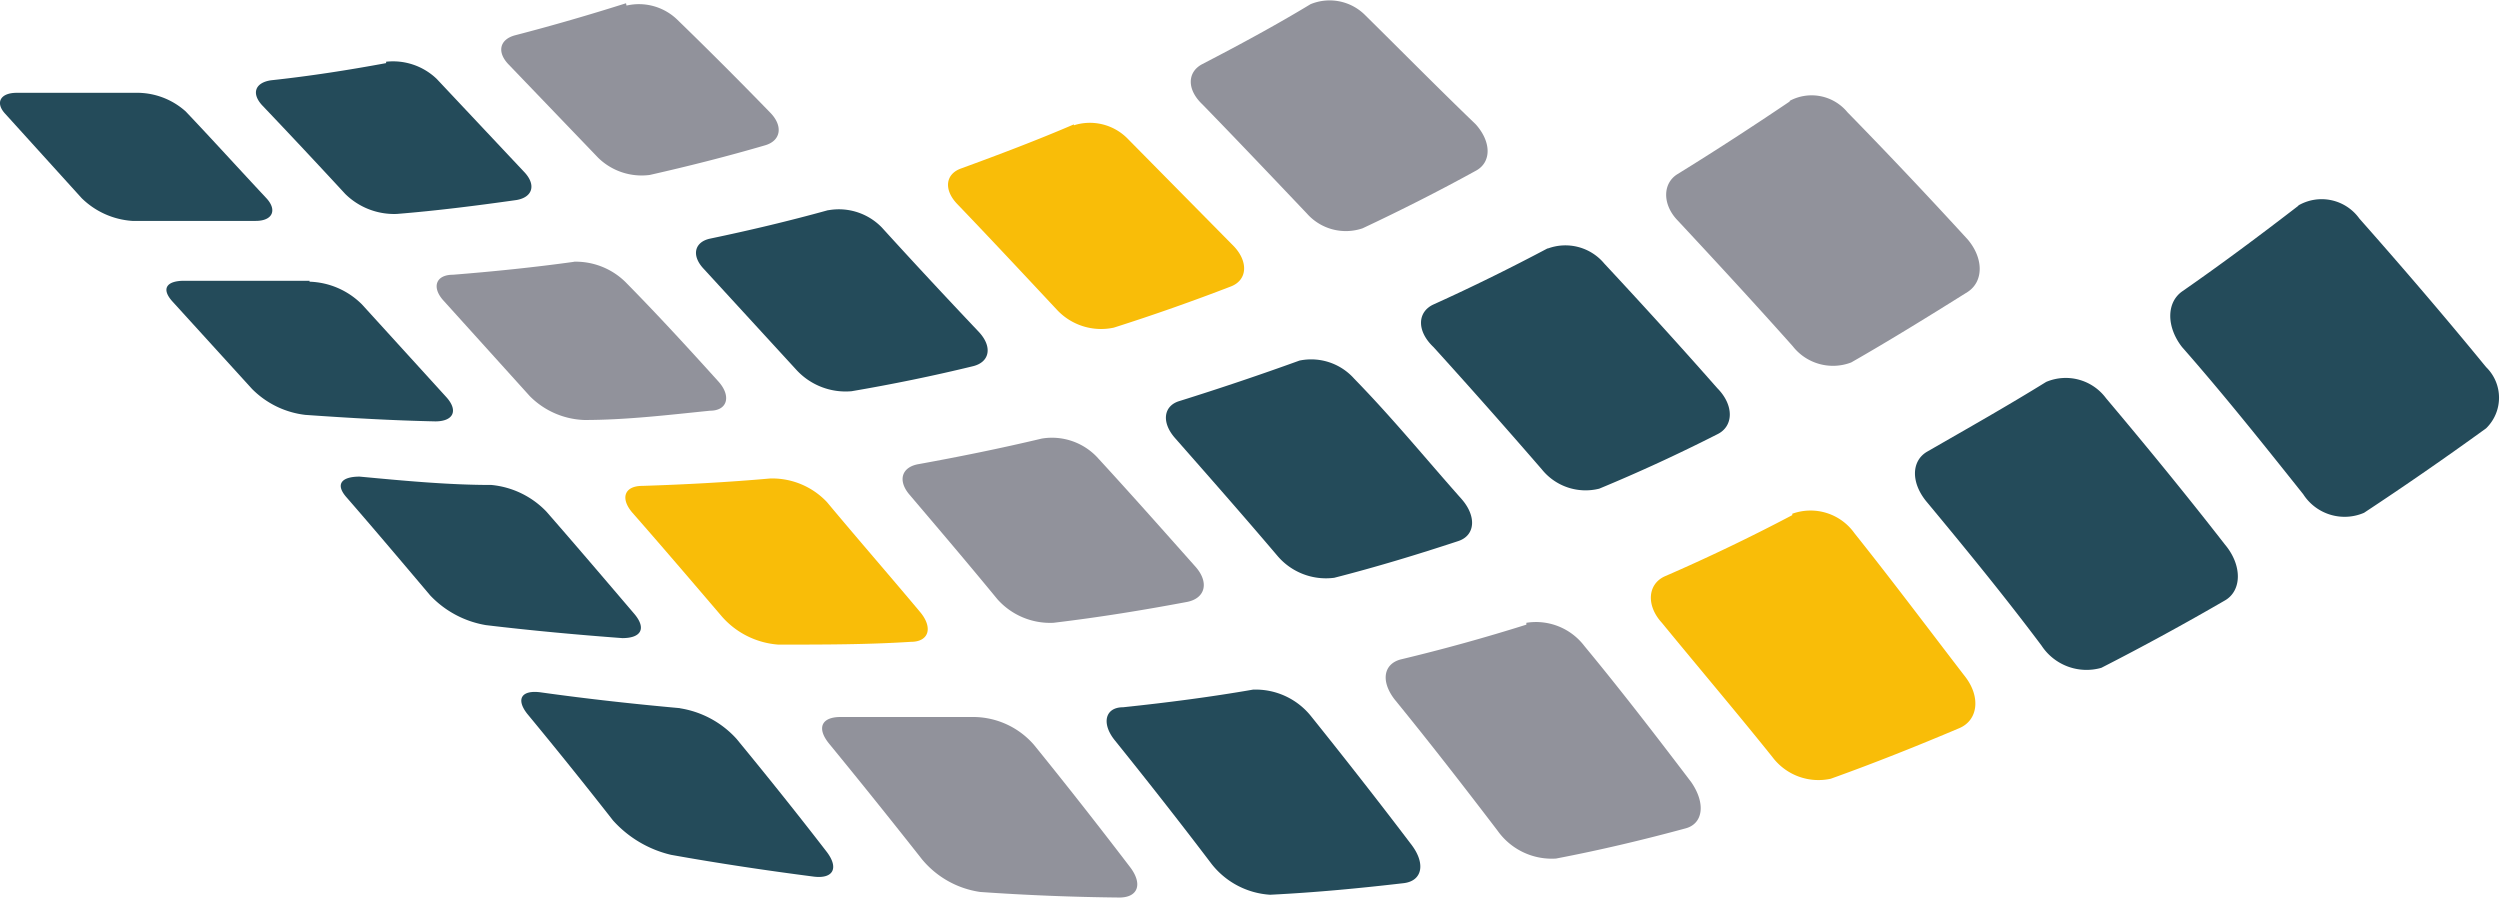 <svg xmlns="http://www.w3.org/2000/svg" viewBox="0 0 53.87 19.35"><defs><style>.cls-1{fill:#244b5a;}.cls-2{fill:#91929b;}.cls-3{fill:#f9bd08;}</style></defs><g id="Laag_2" data-name="Laag 2"><g id="Laag_1-2" data-name="Laag 1"><path class="cls-1" d="M2.92,2C2.08,2,1.22,2,.36,2,0,2-.11,2.22.12,2.46L1.76,4.27a1.72,1.72,0,0,0,1.09.49c.9,0,1.79,0,2.66,0,.37,0,.47-.24.22-.5C5.15,3.64,4.57,3,4,2.4A1.57,1.57,0,0,0,2.92,2"/><path class="cls-1" d="M8.32,1.36c-.81.15-1.64.28-2.48.37-.34.05-.43.28-.19.54.6.63,1.19,1.26,1.79,1.91a1.5,1.5,0,0,0,1.11.43c.87-.07,1.73-.18,2.58-.3.35-.06.43-.33.16-.61l-1.88-2a1.36,1.36,0,0,0-1.09-.37"/><path class="cls-1" d="M6.67,6.05c-.89,0-1.79,0-2.7,0-.38,0-.5.17-.26.44L5.43,8.38a1.93,1.93,0,0,0,1.15.56c1,.07,1.88.12,2.8.14.39,0,.5-.23.24-.52l-1.82-2a1.67,1.67,0,0,0-1.13-.49"/><path class="cls-1" d="M10.59,10.45c-.93,0-1.88-.09-2.84-.18-.4,0-.53.17-.28.45.6.69,1.2,1.4,1.8,2.11a2.14,2.14,0,0,0,1.2.64c1,.12,2,.21,2.94.28.41,0,.52-.21.26-.52-.64-.75-1.27-1.49-1.9-2.21a1.89,1.89,0,0,0-1.18-.57"/><path class="cls-1" d="M14.66,15.26c-1-.09-2-.2-3-.34-.42-.06-.55.14-.3.46.62.75,1.24,1.52,1.85,2.3a2.43,2.43,0,0,0,1.25.74c1,.18,2.07.34,3.08.47.42.05.54-.19.27-.54-.64-.83-1.29-1.64-1.94-2.43a2.08,2.08,0,0,0-1.23-.66"/><path class="cls-2" d="M12.38,5.64c-.86.12-1.74.21-2.62.28-.37,0-.46.27-.21.55l1.87,2.07a1.74,1.74,0,0,0,1.17.51c.91,0,1.82-.11,2.71-.2.38,0,.46-.32.18-.63-.65-.72-1.31-1.44-2-2.14a1.53,1.53,0,0,0-1.14-.44"/><path class="cls-3" d="M16.6,10.31c-.9.08-1.82.13-2.76.16-.38,0-.48.26-.22.57.65.74,1.29,1.49,1.94,2.25a1.79,1.79,0,0,0,1.21.6c1,0,1.92,0,2.86-.06.39,0,.48-.31.19-.65-.67-.8-1.35-1.58-2-2.36a1.62,1.62,0,0,0-1.2-.51"/><path class="cls-2" d="M21,15.45c-.95,0-1.91,0-2.89,0-.41,0-.52.24-.24.58q1,1.22,2,2.49a2,2,0,0,0,1.25.7c1,.07,2,.11,3,.12.41,0,.51-.3.22-.67-.68-.89-1.37-1.77-2.06-2.62A1.74,1.74,0,0,0,21,15.45"/><path class="cls-2" d="M13.49.07c-.79.25-1.58.48-2.39.69-.34.09-.4.37-.13.64l1.92,2A1.34,1.34,0,0,0,14,3.77c.84-.19,1.67-.4,2.49-.64.34-.1.39-.42.1-.71-.67-.69-1.35-1.37-2-2a1.19,1.19,0,0,0-1.09-.3"/><path class="cls-1" d="M17.84,4.53c-.83.23-1.67.43-2.53.61-.35.07-.42.37-.14.66l2,2.18a1.44,1.44,0,0,0,1.18.45c.88-.15,1.76-.33,2.62-.54.36-.09.42-.42.12-.74Q20,6,19,4.9a1.29,1.29,0,0,0-1.15-.37"/><path class="cls-2" d="M22.45,9.45c-.88.21-1.77.39-2.65.55-.37.06-.46.35-.21.65.62.73,1.26,1.48,1.9,2.26a1.52,1.52,0,0,0,1.21.51c1-.12,1.92-.27,2.88-.45.4-.08.48-.43.17-.77-.72-.81-1.42-1.6-2.12-2.36a1.34,1.34,0,0,0-1.18-.39"/><path class="cls-1" d="M27,14.86c-.92.16-1.85.28-2.8.38-.39,0-.47.35-.18.71.7.87,1.4,1.76,2.09,2.67a1.74,1.74,0,0,0,1.26.66c1-.05,1.93-.14,2.88-.25.4-.05.47-.42.17-.82-.72-.95-1.45-1.88-2.18-2.79A1.53,1.53,0,0,0,27,14.86"/><path class="cls-3" d="M23.14,2.68c-.79.34-1.61.65-2.43.95-.34.12-.38.46-.08.77.71.74,1.42,1.5,2.14,2.27A1.3,1.3,0,0,0,24,7.06c.85-.27,1.7-.57,2.53-.89.35-.14.37-.53.06-.86L24.31,3a1.14,1.14,0,0,0-1.17-.3"/><path class="cls-1" d="M28,7.77q-1.27.46-2.58.87c-.35.1-.4.46-.1.8.73.83,1.47,1.67,2.2,2.53a1.37,1.37,0,0,0,1.23.48c.9-.23,1.79-.5,2.67-.79.37-.12.4-.53.08-.9C30.71,9.87,30,9,29.18,8.16A1.24,1.24,0,0,0,28,7.77"/><path class="cls-2" d="M32.89,13.46c-.89.28-1.79.53-2.71.75-.37.1-.43.47-.13.86.75.92,1.48,1.86,2.22,2.83a1.43,1.43,0,0,0,1.26.6c.94-.18,1.87-.4,2.79-.65.38-.1.44-.54.12-1-.76-1-1.53-2-2.3-2.93a1.31,1.31,0,0,0-1.25-.5"/><path class="cls-2" d="M28.24.09c-.76.46-1.54.88-2.33,1.29-.33.17-.34.55,0,.87C26.64,3,27.4,3.8,28.16,4.6a1.12,1.12,0,0,0,1.2.32c.83-.39,1.64-.8,2.44-1.24.34-.18.34-.62,0-1C31,1.91,30.21,1.11,29.42.33A1.08,1.08,0,0,0,28.24.09"/><path class="cls-1" d="M33.37,5.34c-.81.43-1.64.84-2.48,1.22-.35.16-.37.57,0,.92.78.86,1.55,1.73,2.33,2.63a1.21,1.21,0,0,0,1.24.42Q35.74,10,37,9.36c.36-.17.37-.63,0-1-.8-.91-1.62-1.81-2.43-2.68a1.09,1.09,0,0,0-1.23-.32"/><path class="cls-3" d="M38.62,11.1c-.91.48-1.83.92-2.75,1.32-.37.17-.4.63-.06,1,.82,1,1.61,1.93,2.38,2.89a1.24,1.24,0,0,0,1.26.47c.92-.33,1.85-.7,2.77-1.09.4-.17.46-.66.14-1.09-.77-1-1.57-2.07-2.4-3.11a1.16,1.16,0,0,0-1.34-.42"/><path class="cls-2" d="M38.56,2.19c-.8.54-1.6,1.06-2.41,1.56-.33.2-.33.66,0,1,.83.89,1.66,1.79,2.48,2.71a1.1,1.1,0,0,0,1.26.35c.84-.48,1.68-1,2.51-1.52.35-.23.34-.73,0-1.13-.86-.94-1.72-1.85-2.59-2.74a1,1,0,0,0-1.24-.25"/><path class="cls-1" d="M44.09,8.23c-.84.52-1.69,1-2.56,1.5-.35.2-.36.68,0,1.1.83,1,1.65,2,2.46,3.08a1.16,1.16,0,0,0,1.29.48c.9-.46,1.78-.94,2.66-1.45.37-.21.38-.76,0-1.21-.84-1.08-1.7-2.13-2.56-3.15a1.08,1.08,0,0,0-1.29-.35"/><path class="cls-1" d="M49.53,4.43c-.83.64-1.66,1.26-2.51,1.85-.35.25-.33.78,0,1.2.88,1,1.75,2.09,2.61,3.17a1.06,1.06,0,0,0,1.31.4c.88-.58,1.76-1.19,2.63-1.82a.92.92,0,0,0,0-1.32c-.9-1.1-1.81-2.16-2.73-3.2a1,1,0,0,0-1.32-.28"/></g></g></svg>